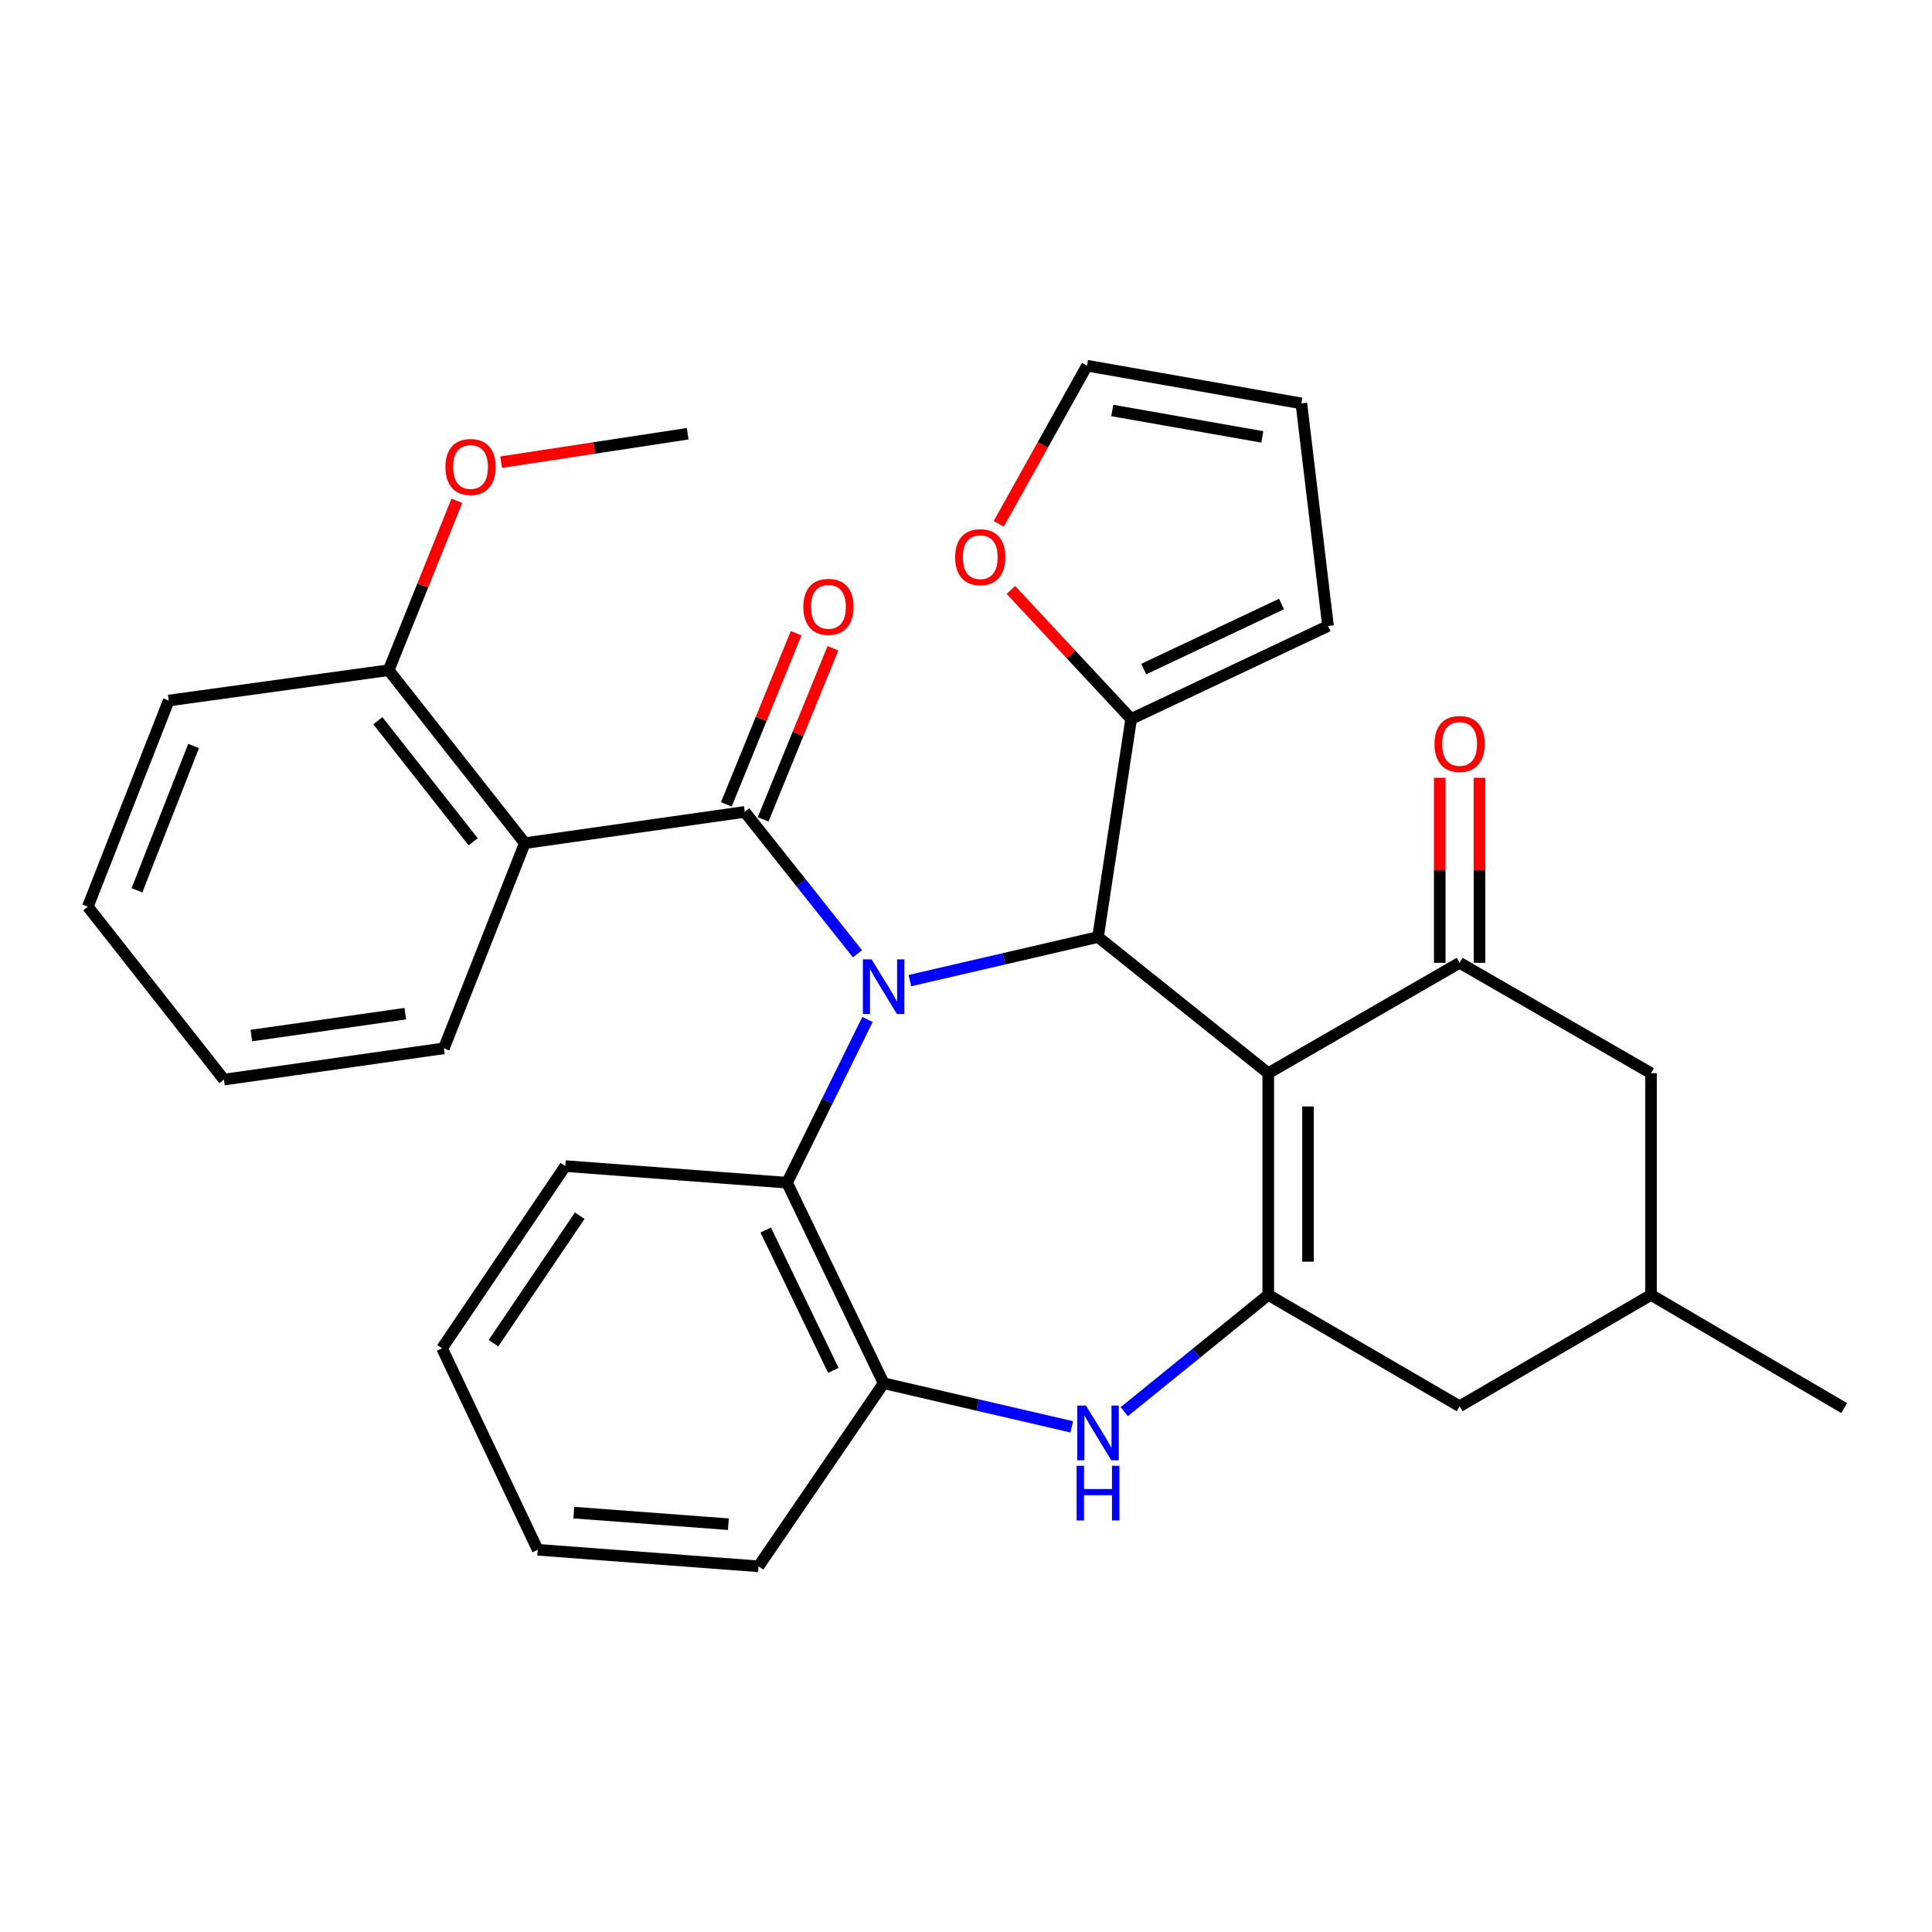 <?xml version='1.0' encoding='iso-8859-1'?>
<svg version='1.1' baseProfile='full'
              xmlns='http://www.w3.org/2000/svg'
                      xmlns:rdkit='http://www.rdkit.org/xml'
                      xmlns:xlink='http://www.w3.org/1999/xlink'
                  xml:space='preserve'
width='1000px' height='1000px' viewBox='0 0 1000 1000'>
<!-- END OF HEADER -->
<rect style='opacity:1.0;fill:#FFFFFF;stroke:none' width='1000' height='1000' x='0' y='0'> </rect>
<path class='bond-1' d='M 443.823,493.662 L 414.646,456.947' style='fill:none;fill-rule:evenodd;stroke:#0000FF;stroke-width:6px;stroke-linecap:butt;stroke-linejoin:miter;stroke-opacity:1' />
<path class='bond-1' d='M 414.646,456.947 L 385.469,420.232' style='fill:none;fill-rule:evenodd;stroke:#000000;stroke-width:6px;stroke-linecap:butt;stroke-linejoin:miter;stroke-opacity:1' />
<path class='bond-2' d='M 470.96,507.563 L 519.648,496.283' style='fill:none;fill-rule:evenodd;stroke:#0000FF;stroke-width:6px;stroke-linecap:butt;stroke-linejoin:miter;stroke-opacity:1' />
<path class='bond-2' d='M 519.648,496.283 L 568.337,485.002' style='fill:none;fill-rule:evenodd;stroke:#000000;stroke-width:6px;stroke-linecap:butt;stroke-linejoin:miter;stroke-opacity:1' />
<path class='bond-7' d='M 449.002,527.699 L 428.193,569.932' style='fill:none;fill-rule:evenodd;stroke:#0000FF;stroke-width:6px;stroke-linecap:butt;stroke-linejoin:miter;stroke-opacity:1' />
<path class='bond-7' d='M 428.193,569.932 L 407.383,612.165' style='fill:none;fill-rule:evenodd;stroke:#000000;stroke-width:6px;stroke-linecap:butt;stroke-linejoin:miter;stroke-opacity:1' />
<path class='bond-0' d='M 656.45,555.488 L 568.337,485.002' style='fill:none;fill-rule:evenodd;stroke:#000000;stroke-width:6px;stroke-linecap:butt;stroke-linejoin:miter;stroke-opacity:1' />
<path class='bond-3' d='M 656.45,555.488 L 656.45,670.247' style='fill:none;fill-rule:evenodd;stroke:#000000;stroke-width:6px;stroke-linecap:butt;stroke-linejoin:miter;stroke-opacity:1' />
<path class='bond-3' d='M 677.026,572.702 L 677.026,653.033' style='fill:none;fill-rule:evenodd;stroke:#000000;stroke-width:6px;stroke-linecap:butt;stroke-linejoin:miter;stroke-opacity:1' />
<path class='bond-4' d='M 656.45,555.488 L 755.502,498.342' style='fill:none;fill-rule:evenodd;stroke:#000000;stroke-width:6px;stroke-linecap:butt;stroke-linejoin:miter;stroke-opacity:1' />
<path class='bond-6' d='M 385.469,420.232 L 271.647,436.419' style='fill:none;fill-rule:evenodd;stroke:#000000;stroke-width:6px;stroke-linecap:butt;stroke-linejoin:miter;stroke-opacity:1' />
<path class='bond-11' d='M 394.995,424.119 L 413.067,379.828' style='fill:none;fill-rule:evenodd;stroke:#000000;stroke-width:6px;stroke-linecap:butt;stroke-linejoin:miter;stroke-opacity:1' />
<path class='bond-11' d='M 413.067,379.828 L 431.139,335.538' style='fill:none;fill-rule:evenodd;stroke:#FF0000;stroke-width:6px;stroke-linecap:butt;stroke-linejoin:miter;stroke-opacity:1' />
<path class='bond-11' d='M 375.943,416.345 L 394.015,372.055' style='fill:none;fill-rule:evenodd;stroke:#000000;stroke-width:6px;stroke-linecap:butt;stroke-linejoin:miter;stroke-opacity:1' />
<path class='bond-11' d='M 394.015,372.055 L 412.087,327.764' style='fill:none;fill-rule:evenodd;stroke:#FF0000;stroke-width:6px;stroke-linecap:butt;stroke-linejoin:miter;stroke-opacity:1' />
<path class='bond-9' d='M 568.337,485.002 L 585.484,372.14' style='fill:none;fill-rule:evenodd;stroke:#000000;stroke-width:6px;stroke-linecap:butt;stroke-linejoin:miter;stroke-opacity:1' />
<path class='bond-10' d='M 656.45,670.247 L 755.502,727.873' style='fill:none;fill-rule:evenodd;stroke:#000000;stroke-width:6px;stroke-linecap:butt;stroke-linejoin:miter;stroke-opacity:1' />
<path class='bond-31' d='M 656.45,670.247 L 619.181,700.462' style='fill:none;fill-rule:evenodd;stroke:#000000;stroke-width:6px;stroke-linecap:butt;stroke-linejoin:miter;stroke-opacity:1' />
<path class='bond-31' d='M 619.181,700.462 L 581.913,730.676' style='fill:none;fill-rule:evenodd;stroke:#0000FF;stroke-width:6px;stroke-linecap:butt;stroke-linejoin:miter;stroke-opacity:1' />
<path class='bond-13' d='M 755.502,498.342 L 854.555,555.488' style='fill:none;fill-rule:evenodd;stroke:#000000;stroke-width:6px;stroke-linecap:butt;stroke-linejoin:miter;stroke-opacity:1' />
<path class='bond-15' d='M 765.791,498.342 L 765.791,450.463' style='fill:none;fill-rule:evenodd;stroke:#000000;stroke-width:6px;stroke-linecap:butt;stroke-linejoin:miter;stroke-opacity:1' />
<path class='bond-15' d='M 765.791,450.463 L 765.791,402.583' style='fill:none;fill-rule:evenodd;stroke:#FF0000;stroke-width:6px;stroke-linecap:butt;stroke-linejoin:miter;stroke-opacity:1' />
<path class='bond-15' d='M 745.214,498.342 L 745.214,450.463' style='fill:none;fill-rule:evenodd;stroke:#000000;stroke-width:6px;stroke-linecap:butt;stroke-linejoin:miter;stroke-opacity:1' />
<path class='bond-15' d='M 745.214,450.463 L 745.214,402.583' style='fill:none;fill-rule:evenodd;stroke:#FF0000;stroke-width:6px;stroke-linecap:butt;stroke-linejoin:miter;stroke-opacity:1' />
<path class='bond-5' d='M 554.749,738.532 L 506.061,727.247' style='fill:none;fill-rule:evenodd;stroke:#0000FF;stroke-width:6px;stroke-linecap:butt;stroke-linejoin:miter;stroke-opacity:1' />
<path class='bond-5' d='M 506.061,727.247 L 457.372,715.961' style='fill:none;fill-rule:evenodd;stroke:#000000;stroke-width:6px;stroke-linecap:butt;stroke-linejoin:miter;stroke-opacity:1' />
<path class='bond-14' d='M 271.647,436.419 L 201.173,346.888' style='fill:none;fill-rule:evenodd;stroke:#000000;stroke-width:6px;stroke-linecap:butt;stroke-linejoin:miter;stroke-opacity:1' />
<path class='bond-14' d='M 244.908,435.716 L 195.575,373.045' style='fill:none;fill-rule:evenodd;stroke:#000000;stroke-width:6px;stroke-linecap:butt;stroke-linejoin:miter;stroke-opacity:1' />
<path class='bond-20' d='M 271.647,436.419 L 229.74,542.616' style='fill:none;fill-rule:evenodd;stroke:#000000;stroke-width:6px;stroke-linecap:butt;stroke-linejoin:miter;stroke-opacity:1' />
<path class='bond-8' d='M 407.383,612.165 L 457.372,715.961' style='fill:none;fill-rule:evenodd;stroke:#000000;stroke-width:6px;stroke-linecap:butt;stroke-linejoin:miter;stroke-opacity:1' />
<path class='bond-8' d='M 396.343,636.662 L 431.336,709.32' style='fill:none;fill-rule:evenodd;stroke:#000000;stroke-width:6px;stroke-linecap:butt;stroke-linejoin:miter;stroke-opacity:1' />
<path class='bond-22' d='M 407.383,612.165 L 292.601,603.568' style='fill:none;fill-rule:evenodd;stroke:#000000;stroke-width:6px;stroke-linecap:butt;stroke-linejoin:miter;stroke-opacity:1' />
<path class='bond-23' d='M 457.372,715.961 L 392.614,810.727' style='fill:none;fill-rule:evenodd;stroke:#000000;stroke-width:6px;stroke-linecap:butt;stroke-linejoin:miter;stroke-opacity:1' />
<path class='bond-12' d='M 585.484,372.14 L 554.366,338.741' style='fill:none;fill-rule:evenodd;stroke:#000000;stroke-width:6px;stroke-linecap:butt;stroke-linejoin:miter;stroke-opacity:1' />
<path class='bond-12' d='M 554.366,338.741 L 523.249,305.342' style='fill:none;fill-rule:evenodd;stroke:#FF0000;stroke-width:6px;stroke-linecap:butt;stroke-linejoin:miter;stroke-opacity:1' />
<path class='bond-16' d='M 585.484,372.14 L 687.383,324.014' style='fill:none;fill-rule:evenodd;stroke:#000000;stroke-width:6px;stroke-linecap:butt;stroke-linejoin:miter;stroke-opacity:1' />
<path class='bond-16' d='M 591.981,346.316 L 663.311,312.627' style='fill:none;fill-rule:evenodd;stroke:#000000;stroke-width:6px;stroke-linecap:butt;stroke-linejoin:miter;stroke-opacity:1' />
<path class='bond-34' d='M 755.502,727.873 L 854.555,670.247' style='fill:none;fill-rule:evenodd;stroke:#000000;stroke-width:6px;stroke-linecap:butt;stroke-linejoin:miter;stroke-opacity:1' />
<path class='bond-17' d='M 516.954,271.159 L 539.793,230.216' style='fill:none;fill-rule:evenodd;stroke:#FF0000;stroke-width:6px;stroke-linecap:butt;stroke-linejoin:miter;stroke-opacity:1' />
<path class='bond-17' d='M 539.793,230.216 L 562.632,189.273' style='fill:none;fill-rule:evenodd;stroke:#000000;stroke-width:6px;stroke-linecap:butt;stroke-linejoin:miter;stroke-opacity:1' />
<path class='bond-19' d='M 854.555,555.488 L 854.555,670.247' style='fill:none;fill-rule:evenodd;stroke:#000000;stroke-width:6px;stroke-linecap:butt;stroke-linejoin:miter;stroke-opacity:1' />
<path class='bond-21' d='M 201.173,346.888 L 218.823,303.057' style='fill:none;fill-rule:evenodd;stroke:#000000;stroke-width:6px;stroke-linecap:butt;stroke-linejoin:miter;stroke-opacity:1' />
<path class='bond-21' d='M 218.823,303.057 L 236.474,259.225' style='fill:none;fill-rule:evenodd;stroke:#FF0000;stroke-width:6px;stroke-linecap:butt;stroke-linejoin:miter;stroke-opacity:1' />
<path class='bond-24' d='M 201.173,346.888 L 87.339,362.595' style='fill:none;fill-rule:evenodd;stroke:#000000;stroke-width:6px;stroke-linecap:butt;stroke-linejoin:miter;stroke-opacity:1' />
<path class='bond-18' d='M 687.383,324.014 L 673.585,208.797' style='fill:none;fill-rule:evenodd;stroke:#000000;stroke-width:6px;stroke-linecap:butt;stroke-linejoin:miter;stroke-opacity:1' />
<path class='bond-33' d='M 562.632,189.273 L 673.585,208.797' style='fill:none;fill-rule:evenodd;stroke:#000000;stroke-width:6px;stroke-linecap:butt;stroke-linejoin:miter;stroke-opacity:1' />
<path class='bond-33' d='M 575.709,212.466 L 653.376,226.134' style='fill:none;fill-rule:evenodd;stroke:#000000;stroke-width:6px;stroke-linecap:butt;stroke-linejoin:miter;stroke-opacity:1' />
<path class='bond-25' d='M 854.555,670.247 L 954.545,728.822' style='fill:none;fill-rule:evenodd;stroke:#000000;stroke-width:6px;stroke-linecap:butt;stroke-linejoin:miter;stroke-opacity:1' />
<path class='bond-27' d='M 229.74,542.616 L 115.917,558.803' style='fill:none;fill-rule:evenodd;stroke:#000000;stroke-width:6px;stroke-linecap:butt;stroke-linejoin:miter;stroke-opacity:1' />
<path class='bond-27' d='M 209.769,524.673 L 130.094,536.003' style='fill:none;fill-rule:evenodd;stroke:#000000;stroke-width:6px;stroke-linecap:butt;stroke-linejoin:miter;stroke-opacity:1' />
<path class='bond-26' d='M 259.402,239.214 L 307.672,231.859' style='fill:none;fill-rule:evenodd;stroke:#FF0000;stroke-width:6px;stroke-linecap:butt;stroke-linejoin:miter;stroke-opacity:1' />
<path class='bond-26' d='M 307.672,231.859 L 355.942,224.504' style='fill:none;fill-rule:evenodd;stroke:#000000;stroke-width:6px;stroke-linecap:butt;stroke-linejoin:miter;stroke-opacity:1' />
<path class='bond-28' d='M 292.601,603.568 L 228.802,697.866' style='fill:none;fill-rule:evenodd;stroke:#000000;stroke-width:6px;stroke-linecap:butt;stroke-linejoin:miter;stroke-opacity:1' />
<path class='bond-28' d='M 300.073,629.243 L 255.414,695.251' style='fill:none;fill-rule:evenodd;stroke:#000000;stroke-width:6px;stroke-linecap:butt;stroke-linejoin:miter;stroke-opacity:1' />
<path class='bond-32' d='M 392.614,810.727 L 278.323,802.165' style='fill:none;fill-rule:evenodd;stroke:#000000;stroke-width:6px;stroke-linecap:butt;stroke-linejoin:miter;stroke-opacity:1' />
<path class='bond-32' d='M 377.007,788.924 L 297.004,782.931' style='fill:none;fill-rule:evenodd;stroke:#000000;stroke-width:6px;stroke-linecap:butt;stroke-linejoin:miter;stroke-opacity:1' />
<path class='bond-35' d='M 87.339,362.595 L 45.455,469.295' style='fill:none;fill-rule:evenodd;stroke:#000000;stroke-width:6px;stroke-linecap:butt;stroke-linejoin:miter;stroke-opacity:1' />
<path class='bond-35' d='M 100.21,386.119 L 70.891,460.809' style='fill:none;fill-rule:evenodd;stroke:#000000;stroke-width:6px;stroke-linecap:butt;stroke-linejoin:miter;stroke-opacity:1' />
<path class='bond-30' d='M 115.917,558.803 L 45.455,469.295' style='fill:none;fill-rule:evenodd;stroke:#000000;stroke-width:6px;stroke-linecap:butt;stroke-linejoin:miter;stroke-opacity:1' />
<path class='bond-29' d='M 228.802,697.866 L 278.323,802.165' style='fill:none;fill-rule:evenodd;stroke:#000000;stroke-width:6px;stroke-linecap:butt;stroke-linejoin:miter;stroke-opacity:1' />
<path  class='atom-0' d='M 451.112 496.551
L 460.392 511.551
Q 461.312 513.031, 462.792 515.711
Q 464.272 518.391, 464.352 518.551
L 464.352 496.551
L 468.112 496.551
L 468.112 524.871
L 464.232 524.871
L 454.272 508.471
Q 453.112 506.551, 451.872 504.351
Q 450.672 502.151, 450.312 501.471
L 450.312 524.871
L 446.632 524.871
L 446.632 496.551
L 451.112 496.551
' fill='#0000FF'/>
<path  class='atom-6' d='M 562.077 727.522
L 571.357 742.522
Q 572.277 744.002, 573.757 746.682
Q 575.237 749.362, 575.317 749.522
L 575.317 727.522
L 579.077 727.522
L 579.077 755.842
L 575.197 755.842
L 565.237 739.442
Q 564.077 737.522, 562.837 735.322
Q 561.637 733.122, 561.277 732.442
L 561.277 755.842
L 557.597 755.842
L 557.597 727.522
L 562.077 727.522
' fill='#0000FF'/>
<path  class='atom-6' d='M 557.257 758.674
L 561.097 758.674
L 561.097 770.714
L 575.577 770.714
L 575.577 758.674
L 579.417 758.674
L 579.417 786.994
L 575.577 786.994
L 575.577 773.914
L 561.097 773.914
L 561.097 786.994
L 557.257 786.994
L 557.257 758.674
' fill='#0000FF'/>
<path  class='atom-12' d='M 415.805 314.103
Q 415.805 307.303, 419.165 303.503
Q 422.525 299.703, 428.805 299.703
Q 435.085 299.703, 438.445 303.503
Q 441.805 307.303, 441.805 314.103
Q 441.805 320.983, 438.405 324.903
Q 435.005 328.783, 428.805 328.783
Q 422.565 328.783, 419.165 324.903
Q 415.805 321.023, 415.805 314.103
M 428.805 325.583
Q 433.125 325.583, 435.445 322.703
Q 437.805 319.783, 437.805 314.103
Q 437.805 308.543, 435.445 305.743
Q 433.125 302.903, 428.805 302.903
Q 424.485 302.903, 422.125 305.703
Q 419.805 308.503, 419.805 314.103
Q 419.805 319.823, 422.125 322.703
Q 424.485 325.583, 428.805 325.583
' fill='#FF0000'/>
<path  class='atom-13' d='M 494.385 288.394
Q 494.385 281.594, 497.745 277.794
Q 501.105 273.994, 507.385 273.994
Q 513.665 273.994, 517.025 277.794
Q 520.385 281.594, 520.385 288.394
Q 520.385 295.274, 516.985 299.194
Q 513.585 303.074, 507.385 303.074
Q 501.145 303.074, 497.745 299.194
Q 494.385 295.314, 494.385 288.394
M 507.385 299.874
Q 511.705 299.874, 514.025 296.994
Q 516.385 294.074, 516.385 288.394
Q 516.385 282.834, 514.025 280.034
Q 511.705 277.194, 507.385 277.194
Q 503.065 277.194, 500.705 279.994
Q 498.385 282.794, 498.385 288.394
Q 498.385 294.114, 500.705 296.994
Q 503.065 299.874, 507.385 299.874
' fill='#FF0000'/>
<path  class='atom-16' d='M 742.502 385.069
Q 742.502 378.269, 745.862 374.469
Q 749.222 370.669, 755.502 370.669
Q 761.782 370.669, 765.142 374.469
Q 768.502 378.269, 768.502 385.069
Q 768.502 391.949, 765.102 395.869
Q 761.702 399.749, 755.502 399.749
Q 749.262 399.749, 745.862 395.869
Q 742.502 391.989, 742.502 385.069
M 755.502 396.549
Q 759.822 396.549, 762.142 393.669
Q 764.502 390.749, 764.502 385.069
Q 764.502 379.509, 762.142 376.709
Q 759.822 373.869, 755.502 373.869
Q 751.182 373.869, 748.822 376.669
Q 746.502 379.469, 746.502 385.069
Q 746.502 390.789, 748.822 393.669
Q 751.182 396.549, 755.502 396.549
' fill='#FF0000'/>
<path  class='atom-22' d='M 230.56 241.708
Q 230.56 234.908, 233.92 231.108
Q 237.28 227.308, 243.56 227.308
Q 249.84 227.308, 253.2 231.108
Q 256.56 234.908, 256.56 241.708
Q 256.56 248.588, 253.16 252.508
Q 249.76 256.388, 243.56 256.388
Q 237.32 256.388, 233.92 252.508
Q 230.56 248.628, 230.56 241.708
M 243.56 253.188
Q 247.88 253.188, 250.2 250.308
Q 252.56 247.388, 252.56 241.708
Q 252.56 236.148, 250.2 233.348
Q 247.88 230.508, 243.56 230.508
Q 239.24 230.508, 236.88 233.308
Q 234.56 236.108, 234.56 241.708
Q 234.56 247.428, 236.88 250.308
Q 239.24 253.188, 243.56 253.188
' fill='#FF0000'/>
</svg>
